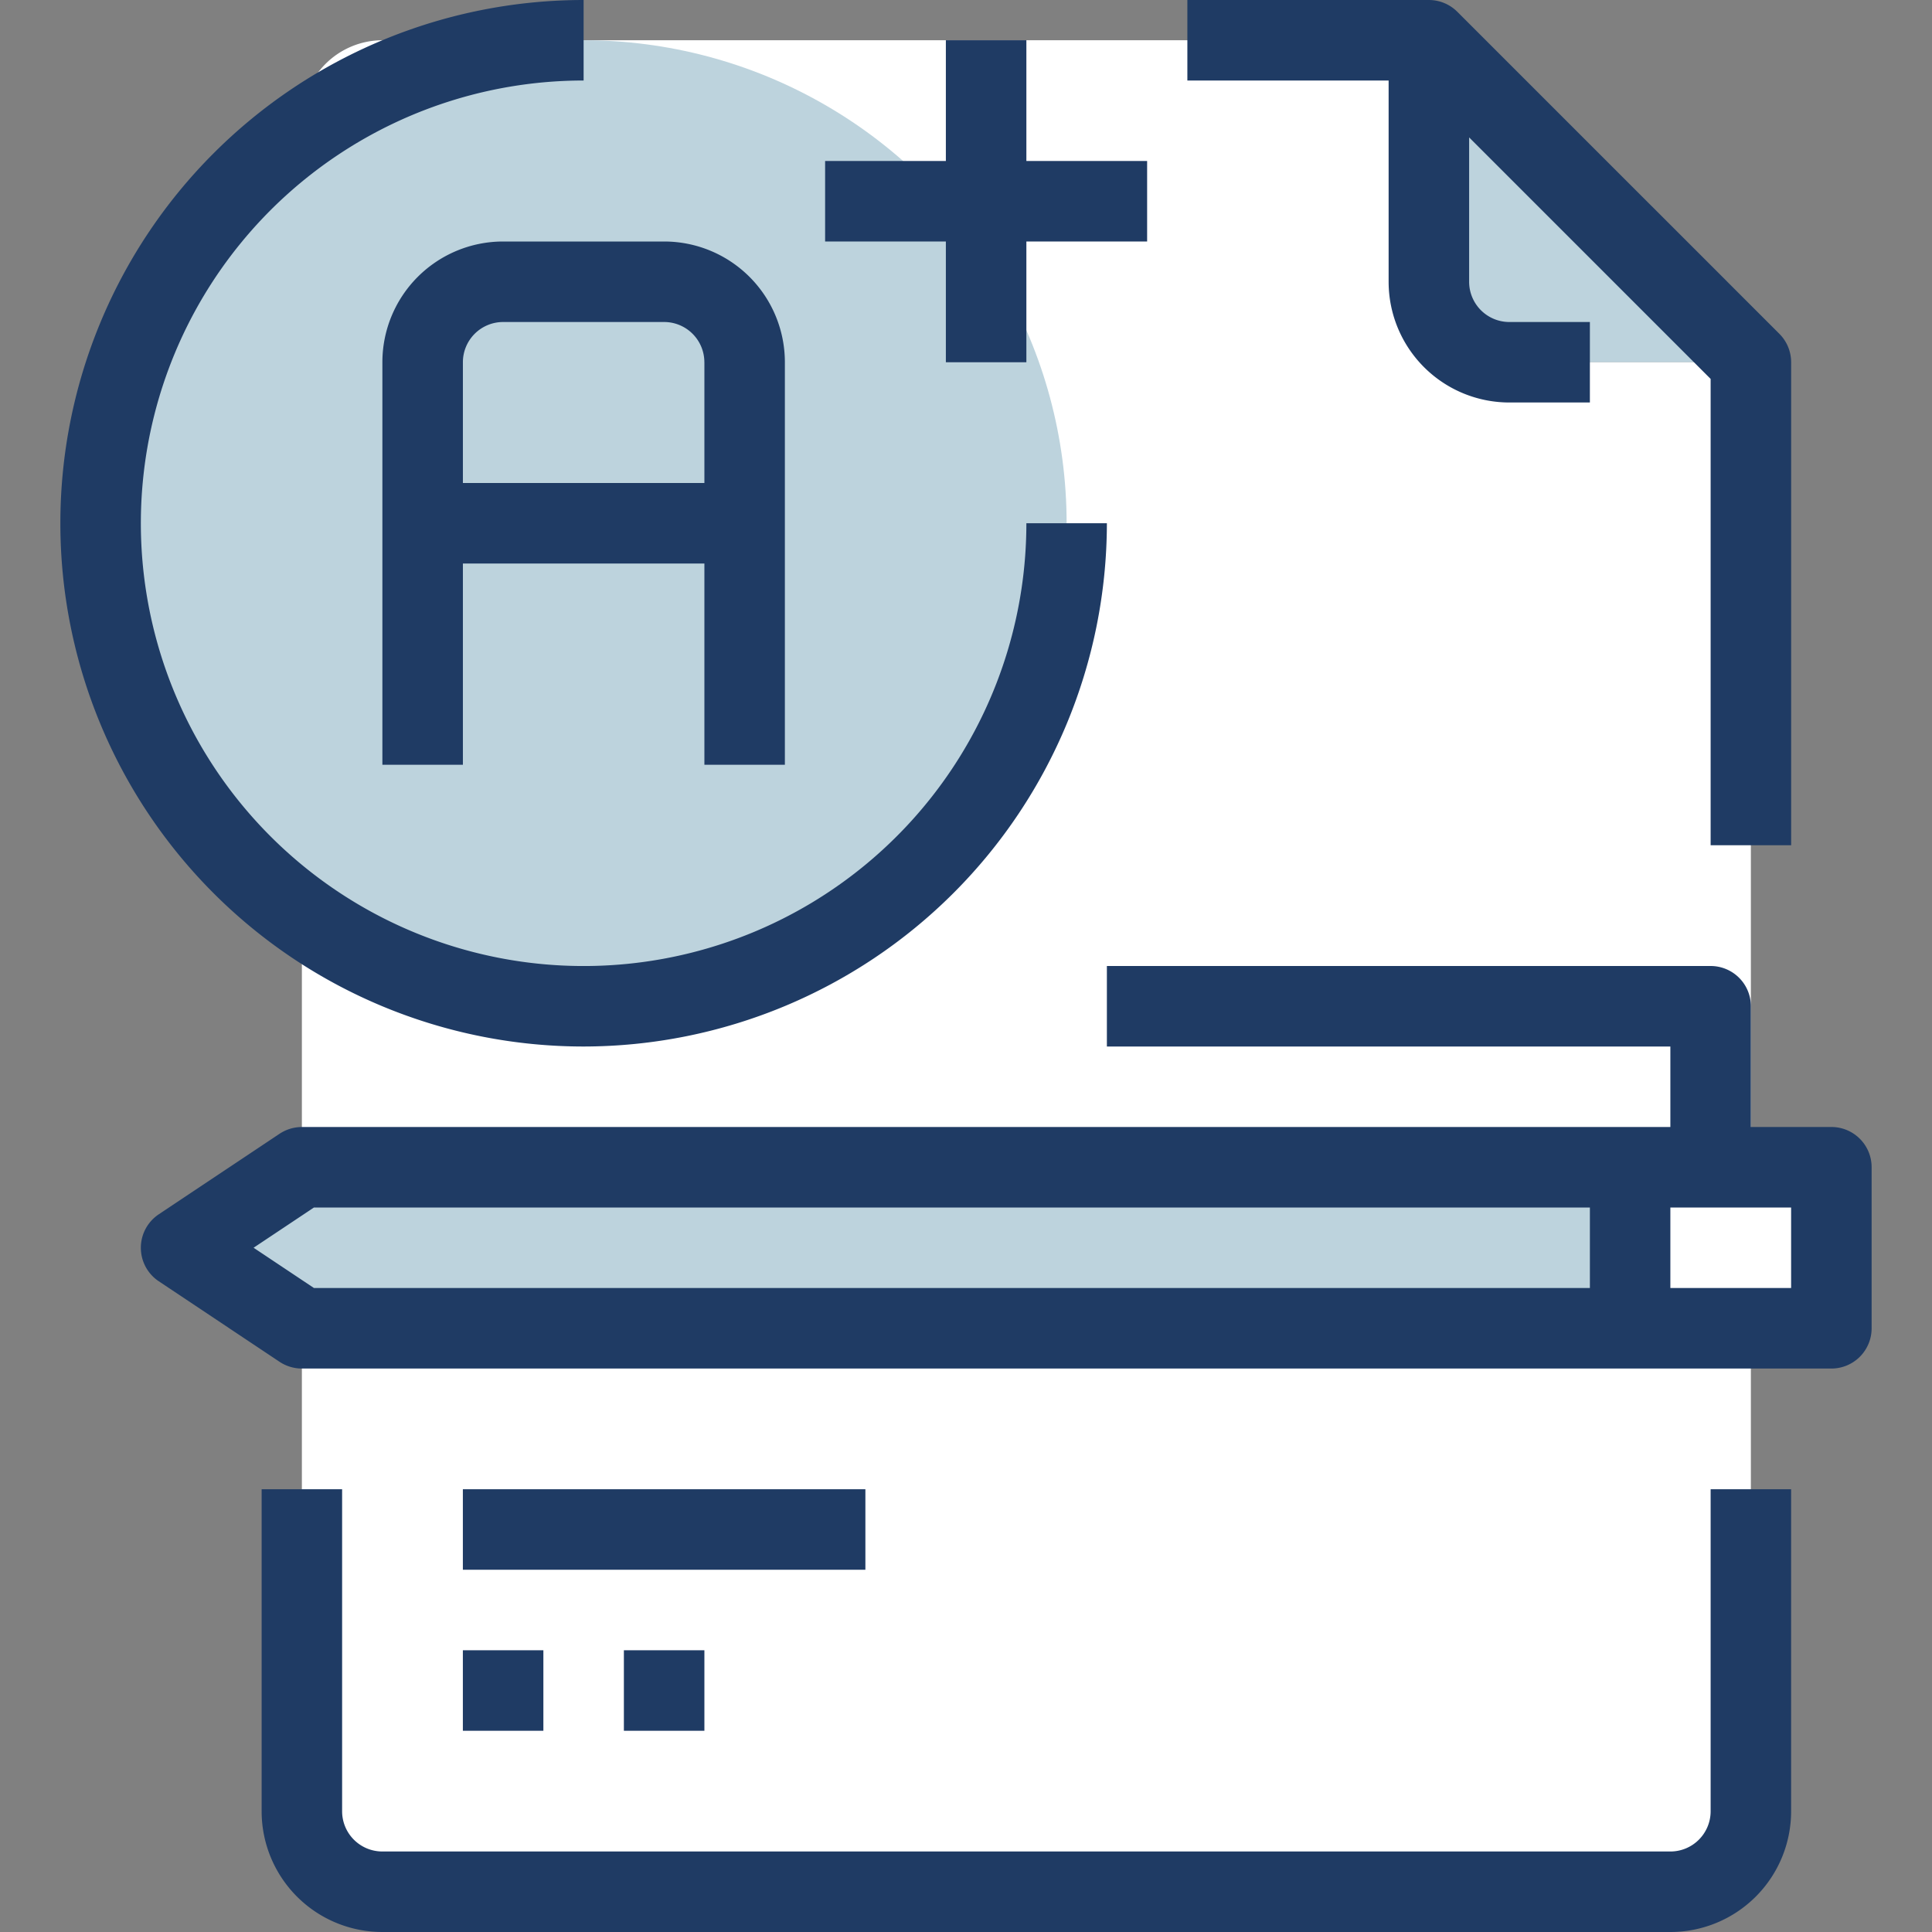 <svg xmlns="http://www.w3.org/2000/svg" width="64" height="64" viewBox="0 0 64 64">
    <rect x="0" y="0" width="64" height="64" fill="#808080" stroke="none"/>
    <defs>
        <clipPath id="clip-path">
            <path id="Rectangle_282" fill="#fff" stroke="#707070" d="M0 0H64V64H0z" data-name="Rectangle 282" transform="translate(852 176)"/>
        </clipPath>
        <style>
            .cls-4{fill:#fff}.cls-3{fill:#bdd3dd}.cls-5{fill:#1f3b64}
        </style>
    </defs>
    <g id="Mask_Group_42" clip-path="url(#clip-path)" data-name="Mask Group 42" transform="translate(-852 -176)">
        <g id="exam" transform="translate(852 176)">
            <path id="Path_573" d="M58 12h-8a2.675 2.675 0 0 1-2.667-2.667v-8z" class="cls-3" data-name="Path 573"/>
            <path id="Path_574" d="M58 12v48a2.675 2.675 0 0 1-2.667 2.667H12.667A2.675 2.675 0 0 1 10 60V4a2.675 2.675 0 0 1 2.667-2.667h34.666v8A2.675 2.675 0 0 0 50 12z" class="cls-4" data-name="Path 574"/>
            <circle id="Ellipse_81" cx="16" cy="16" r="16" class="cls-3" data-name="Ellipse 81" transform="translate(3.333 1.333)"/>
            <path id="Path_575" d="M54 38.667h6.667V44H54z" class="cls-4" data-name="Path 575"/>
            <path id="Path_576" d="M54 38.667V44H10l-4-2.667 4-2.667h44z" class="cls-3" data-name="Path 576"/>
            <g id="Group_536" data-name="Group 536">
                <path id="Path_577" d="M56.667 60a1.333 1.333 0 0 1-1.333 1.333H12.667A1.333 1.333 0 0 1 11.333 60V49.333H8.667V60a4 4 0 0 0 4 4h42.666a4 4 0 0 0 4-4V49.333h-2.666z" class="cls-5" data-name="Path 577"/>
                <path id="Path_578" d="M46 9.333a4 4 0 0 0 4 4h2.667v-2.666H50a1.333 1.333 0 0 1-1.333-1.333V4.552l8 8V28h2.667V12a1.334 1.334 0 0 0-.391-.943L48.276.391A1.333 1.333 0 0 0 47.333 0h-8v2.667H46z" class="cls-5" data-name="Path 578"/>
                <path id="Path_579" d="M19.333 34.667a17.353 17.353 0 0 0 17.334-17.334H34A14.667 14.667 0 1 1 19.333 2.667V0a17.333 17.333 0 1 0 0 34.667z" class="cls-5" data-name="Path 579"/>
                <path id="Path_580" d="M60.667 37.333H58v-4A1.333 1.333 0 0 0 56.667 32h-20v2.667h18.666v2.667H10a1.342 1.342 0 0 0-.74.224l-4 2.667a1.333 1.333 0 0 0 0 2.219l4 2.667a1.342 1.342 0 0 0 .74.224h50.667A1.333 1.333 0 0 0 62 44v-5.334a1.333 1.333 0 0 0-1.333-1.333zm-52.267 4l2-1.333h42.267v2.667H10.4zm50.933 1.333h-4V40h4z" class="cls-5" data-name="Path 580"/>
                <path id="Path_581" d="M12.667 12v13.333h2.667v-6.666h8v6.667H26V12a4 4 0 0 0-4-4h-5.333a4 4 0 0 0-4 4zm10.667 0v4h-8v-4a1.333 1.333 0 0 1 1.333-1.333H22A1.333 1.333 0 0 1 23.333 12z" class="cls-5" data-name="Path 581"/>
                <path id="Path_582" d="M15.333 49.333h13.334V52H15.333z" class="cls-5" data-name="Path 582"/>
                <path id="Path_583" d="M15.333 54.667H18v2.667h-2.667z" class="cls-5" data-name="Path 583"/>
                <path id="Path_584" d="M20.667 54.667h2.667v2.667h-2.667v-2.667z" class="cls-5" data-name="Path 584"/>
                <path id="Path_585" d="M31.333 12H34V8h4V5.333h-4v-4h-2.667v4h-4V8h4v4z" class="cls-5" data-name="Path 585"/>
            </g>
        </g>
    </g>
</svg>
